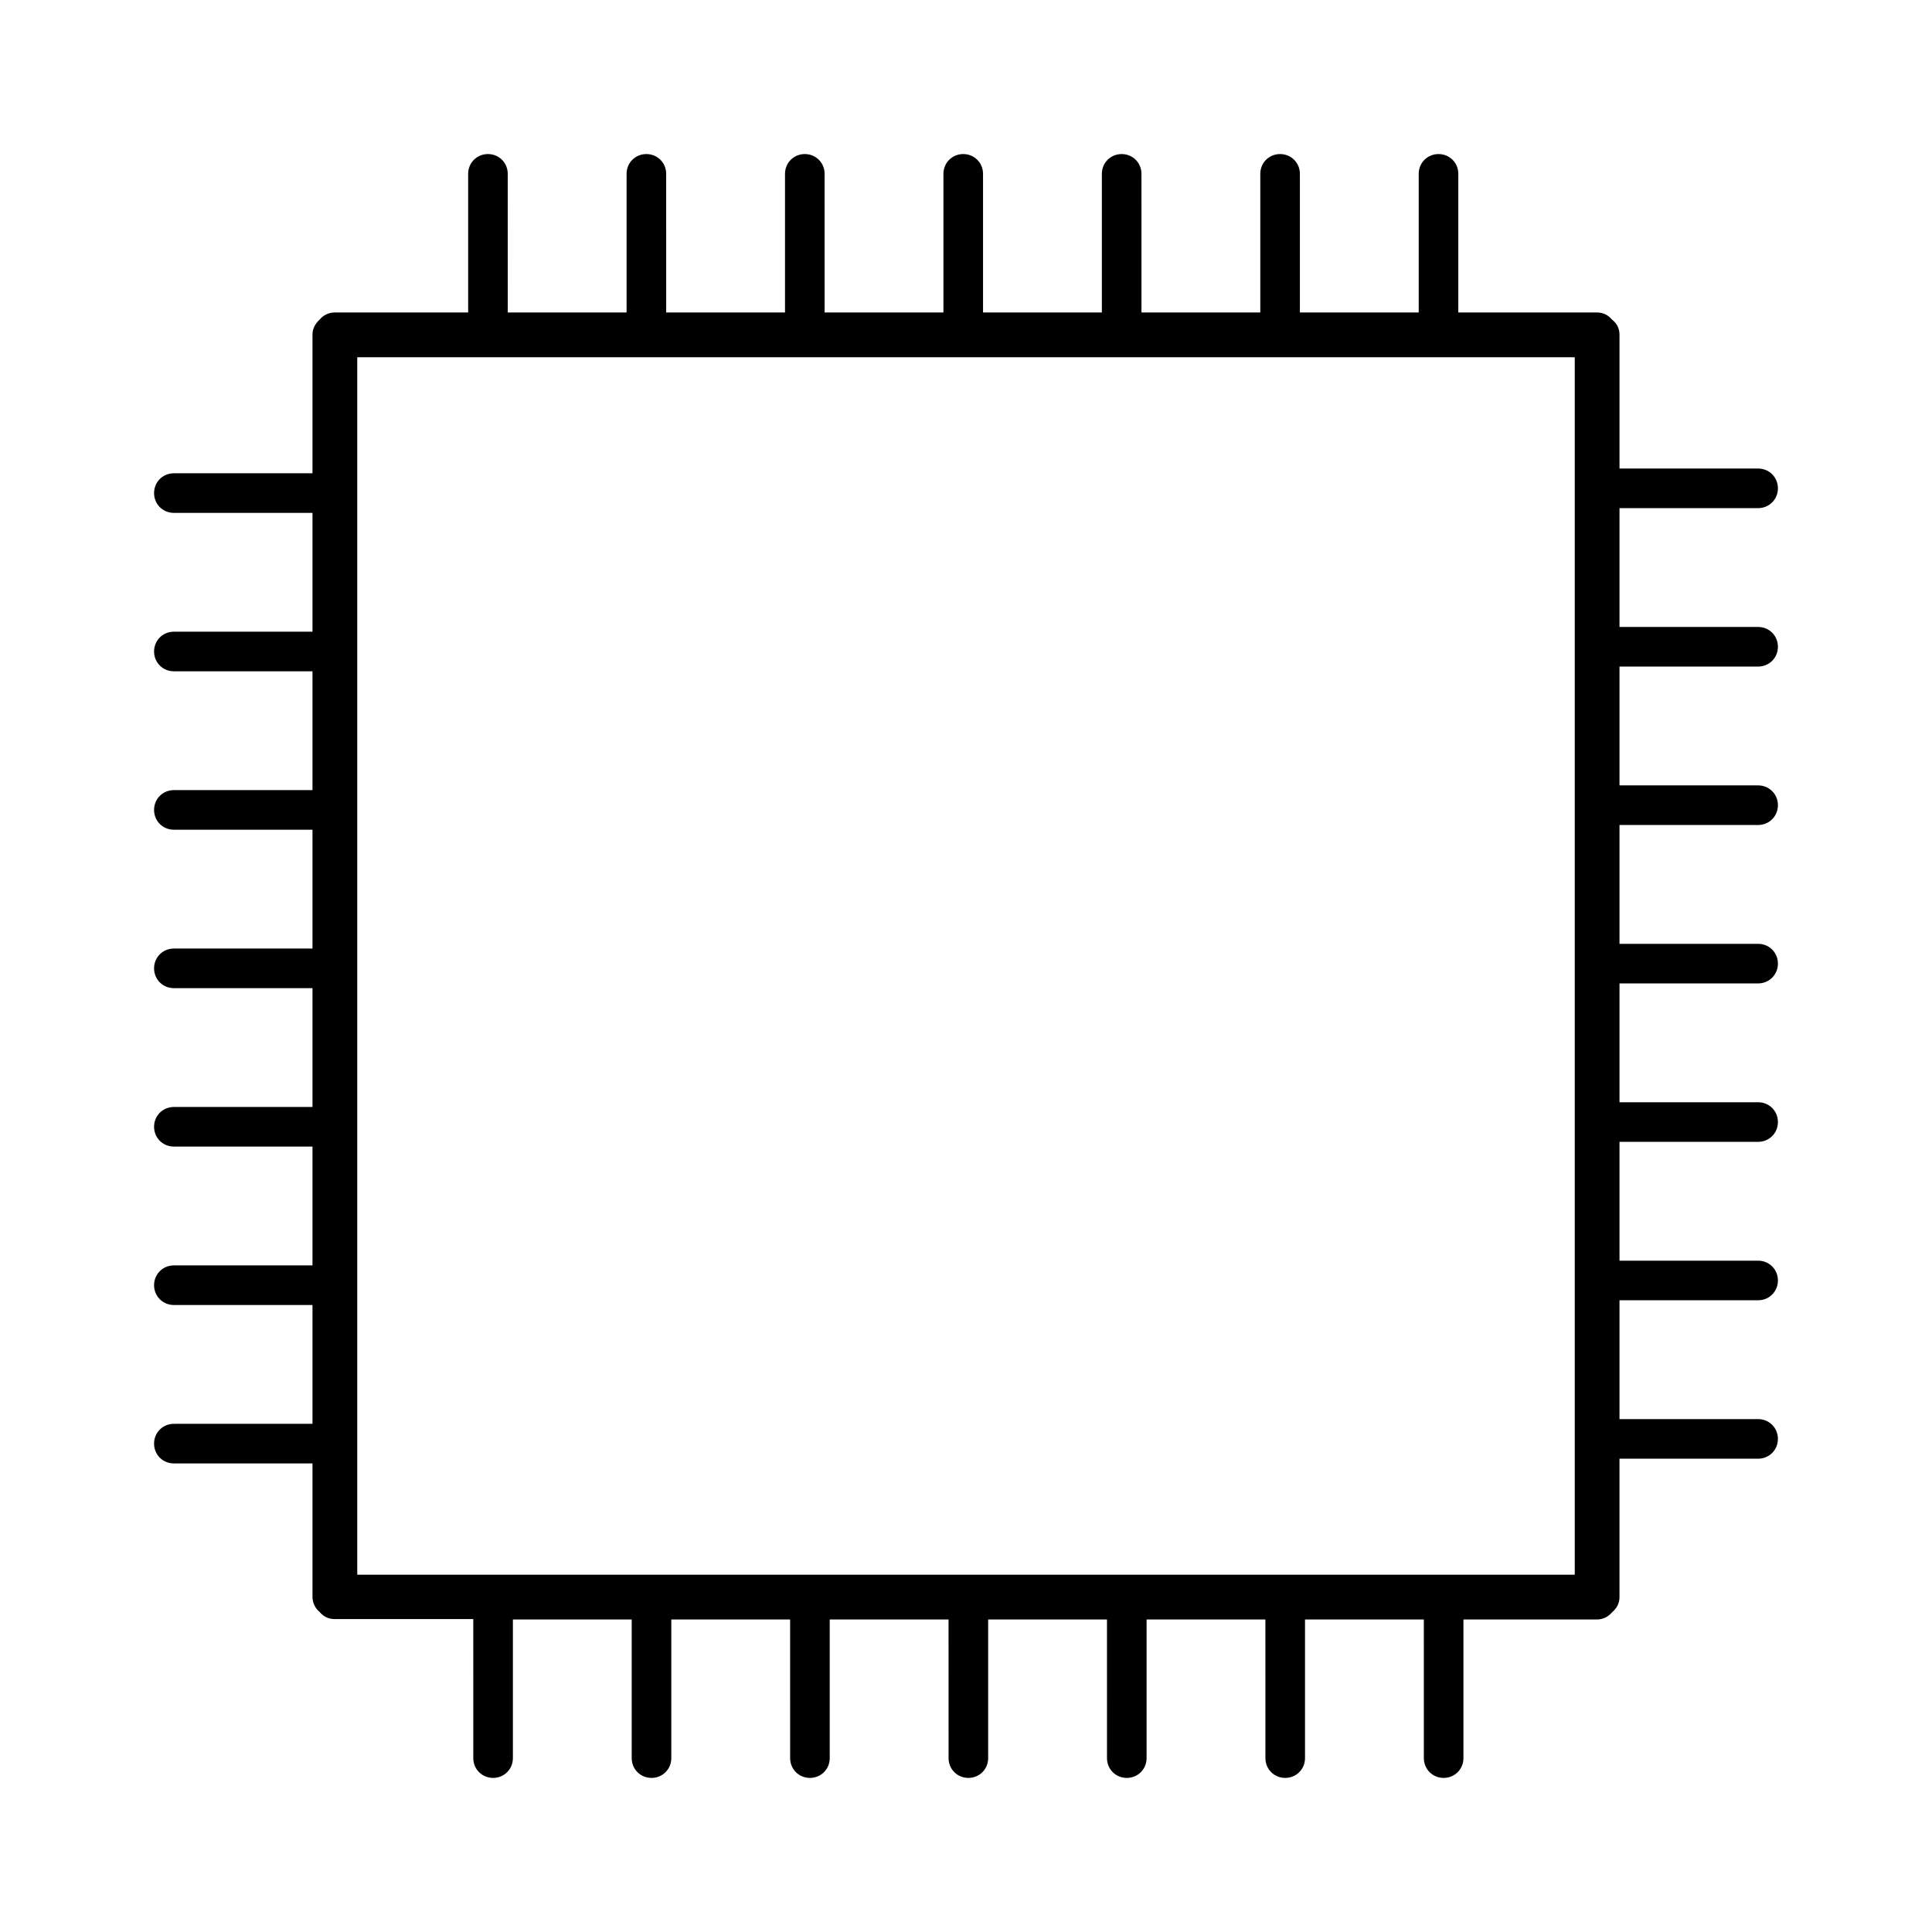<?xml version="1.0" encoding="UTF-8"?>
<!-- Uploaded to: SVG Repo, www.svgrepo.com, Generator: SVG Repo Mixer Tools -->
<svg fill="#000000" width="800px" height="800px" version="1.1" viewBox="144 144 512 512" xmlns="http://www.w3.org/2000/svg">
 <path d="m609.92 278.66c2.938 0 5.246-2.309 5.246-5.246s-2.309-5.246-5.246-5.246h-36.734v-35.48c0-1.68-0.734-3.043-1.996-3.988-0.945-1.156-2.309-1.891-3.988-1.891h-36.734v-36.734c0-2.938-2.309-5.246-5.246-5.246s-5.246 2.309-5.246 5.246v36.734h-31.488l-0.004-36.734c0-2.938-2.309-5.246-5.246-5.246s-5.246 2.309-5.246 5.246v36.734h-31.488l-0.004-36.734c0-2.938-2.309-5.246-5.246-5.246s-5.246 2.309-5.246 5.246v36.734h-31.488l-0.004-36.734c0-2.938-2.309-5.246-5.246-5.246s-5.246 2.309-5.246 5.246v36.734h-31.488l-0.004-36.734c0-2.938-2.309-5.246-5.246-5.246s-5.246 2.309-5.246 5.246v36.734h-31.488l-0.004-36.734c0-2.938-2.309-5.246-5.246-5.246s-5.246 2.309-5.246 5.246v36.734h-31.488l-0.004-36.734c0-2.938-2.309-5.246-5.246-5.246s-5.246 2.309-5.246 5.246v36.734h-35.375c-1.574 0-3.043 0.734-3.988 1.891-1.156 1.051-1.891 2.414-1.891 3.988v36.734l-36.734 0.004c-2.938 0-5.246 2.309-5.246 5.246s2.309 5.246 5.246 5.246h36.734v31.488h-36.734c-2.938 0-5.246 2.309-5.246 5.246s2.309 5.246 5.246 5.246h36.734v31.488l-36.734 0.004c-2.938 0-5.246 2.309-5.246 5.246s2.309 5.246 5.246 5.246h36.734v31.488l-36.734 0.004c-2.938 0-5.246 2.309-5.246 5.246s2.309 5.246 5.246 5.246h36.734v31.488l-36.734 0.004c-2.938 0-5.246 2.309-5.246 5.246s2.309 5.246 5.246 5.246h36.734v31.488l-36.734 0.004c-2.938 0-5.246 2.309-5.246 5.246s2.309 5.246 5.246 5.246h36.734v31.488l-36.734 0.004c-2.938 0-5.246 2.309-5.246 5.246s2.309 5.246 5.246 5.246h36.734v35.371c0 1.574 0.734 3.043 1.891 3.988 0.945 1.156 2.309 1.891 3.988 1.891h36.734l0.004 36.844c0 2.938 2.309 5.246 5.246 5.246s5.246-2.309 5.246-5.246v-36.734h31.488v36.734c0 2.938 2.309 5.246 5.246 5.246s5.246-2.309 5.246-5.246v-36.734h31.488l0.004 36.734c0 2.938 2.309 5.246 5.246 5.246s5.246-2.309 5.246-5.246v-36.734h31.488l0.004 36.734c0 2.938 2.309 5.246 5.246 5.246s5.246-2.309 5.246-5.246v-36.734h31.488l0.004 36.734c0 2.938 2.309 5.246 5.246 5.246s5.246-2.309 5.246-5.246v-36.734h31.488l0.004 36.734c0 2.938 2.309 5.246 5.246 5.246s5.246-2.309 5.246-5.246v-36.734h31.488l0.004 36.734c0 2.938 2.309 5.246 5.246 5.246s5.246-2.309 5.246-5.246v-36.734h35.371c1.574 0 3.043-0.734 3.988-1.891 1.156-0.945 1.996-2.309 1.996-3.988v-36.734h36.738c2.938 0 5.246-2.309 5.246-5.246s-2.309-5.246-5.246-5.246h-36.734v-31.488l36.734-0.004c2.938 0 5.246-2.309 5.246-5.246s-2.309-5.246-5.246-5.246h-36.734v-31.488l36.734-0.004c2.938 0 5.246-2.309 5.246-5.246s-2.309-5.246-5.246-5.246h-36.734v-31.488l36.734-0.004c2.938 0 5.246-2.309 5.246-5.246s-2.309-5.246-5.246-5.246h-36.734v-31.488l36.734-0.004c2.938 0 5.246-2.309 5.246-5.246s-2.309-5.246-5.246-5.246h-36.734v-31.488l36.734-0.004c2.938 0 5.246-2.309 5.246-5.246s-2.309-5.246-5.246-5.246h-36.734v-31.488zm-48.594 282.66h-322.65v-322.65h322.65z"/>
</svg>